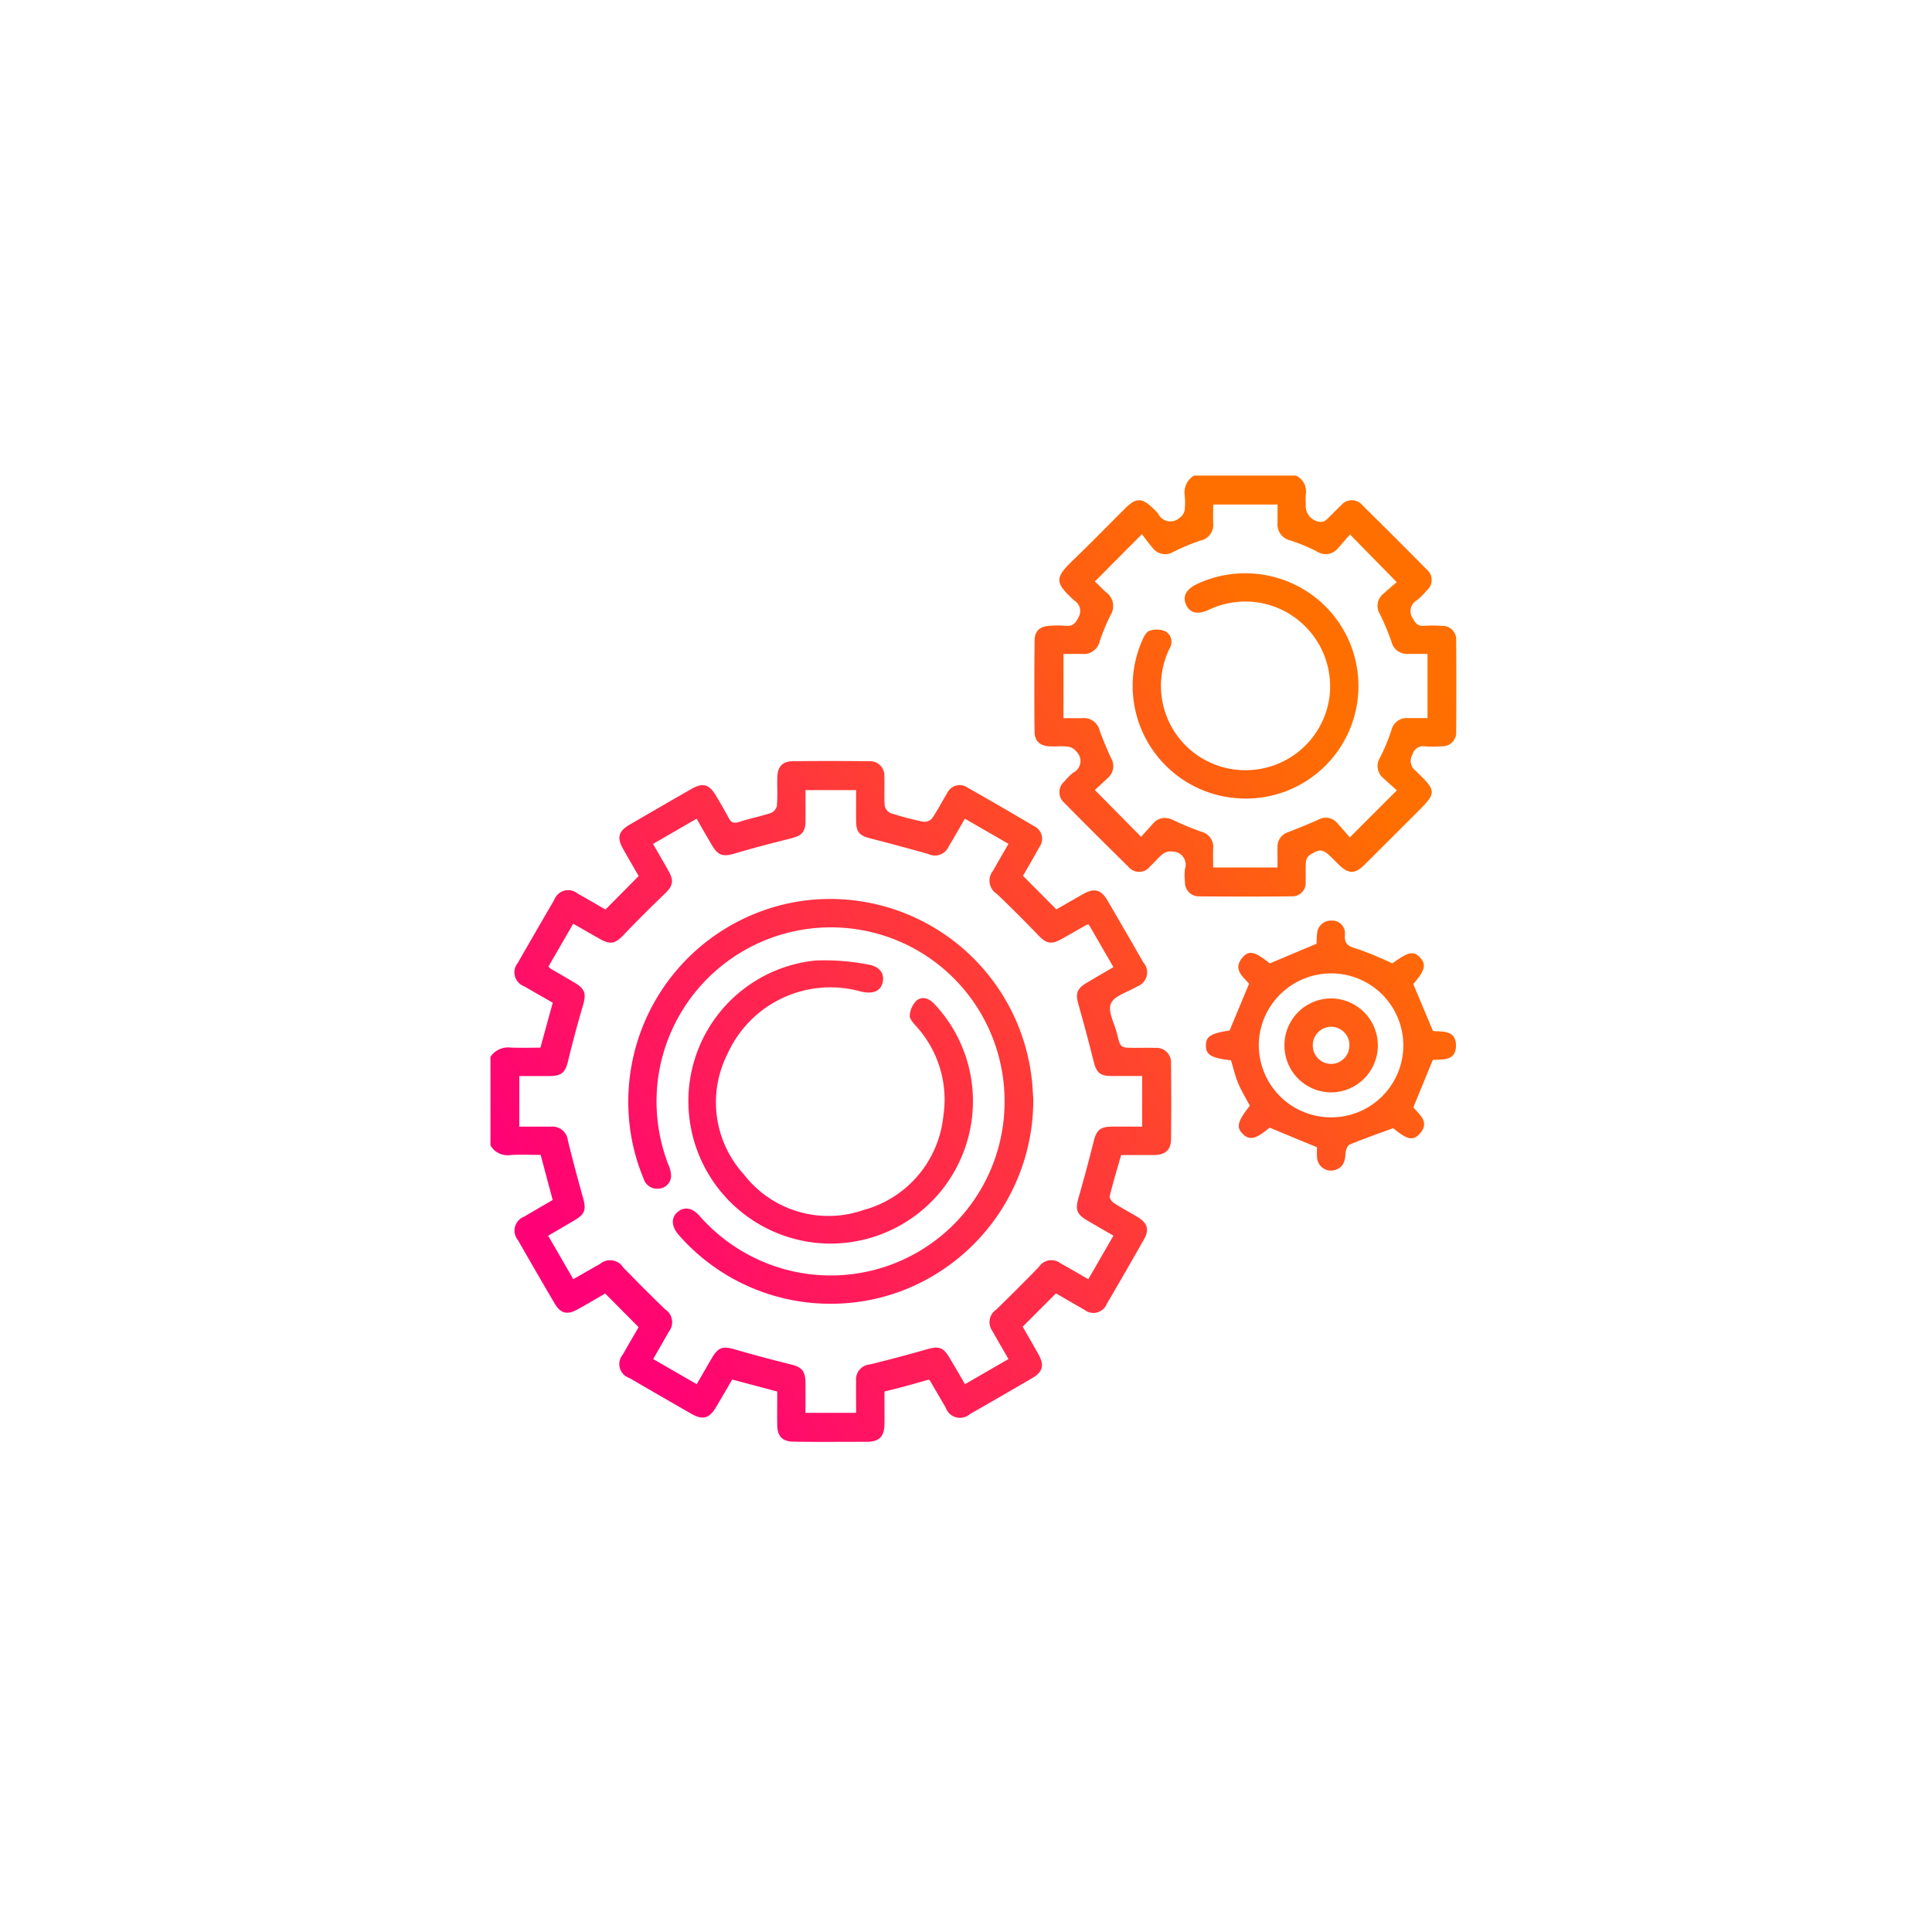 <svg xmlns="http://www.w3.org/2000/svg" xmlns:xlink="http://www.w3.org/1999/xlink" width="130" height="130" viewBox="0 0 130 130">
  <rect x="0" y="0" width="130" height="130" fill="#333333" stroke="none"/>
  <defs>
    <linearGradient id="linear-gradient" x1="0.846" y1="0.221" x2="0.037" y2="0.754" gradientUnits="objectBoundingBox">
      <stop offset="0" stop-color="#ff6f00"/>
      <stop offset="1" stop-color="#f07"/>
    </linearGradient>
    <clipPath id="clip-Industry_verticals">
      <rect width="130" height="130"/>
    </clipPath>
  </defs>
  <g id="Industry_verticals" data-name="Industry verticals" clip-path="url(#clip-Industry_verticals)">
    <rect width="130" height="130" fill="#fff"/>
    <path id="Intersection_10" data-name="Intersection 10" d="M-4254.568,3168.006c-.78,0-1.124-.347-1.133-1.118-.011-.741,0-1.48,0-2.256l-3.03-.806c-.355.608-.714,1.228-1.077,1.841-.463.78-.9.906-1.669.466q-2.09-1.2-4.171-2.409a.989.989,0,0,1-.444-1.58c.362-.646.738-1.281,1.063-1.842l-2.248-2.262c-.555.319-1.191.694-1.834,1.053-.735.407-1.169.3-1.585-.414q-1.238-2.106-2.447-4.227a1,1,0,0,1,.416-1.585c.63-.378,1.27-.745,1.916-1.124l-.81-3.034c-.659,0-1.35-.029-2.04.01a1.315,1.315,0,0,1-1.335-.645v-5.968a1.445,1.445,0,0,1,1.361-.618c.653.029,1.31.007,2,.007l.828-3.025c-.639-.367-1.279-.728-1.913-1.1a1,1,0,0,1-.434-1.584q1.212-2.12,2.444-4.228a1,1,0,0,1,1.581-.43c.645.359,1.282.732,1.87,1.07l2.234-2.25c-.31-.54-.679-1.172-1.039-1.81-.444-.79-.33-1.207.465-1.667q2.056-1.2,4.116-2.38c.784-.448,1.2-.329,1.667.46.29.493.584.982.848,1.489.169.328.364.375.713.262.7-.227,1.432-.369,2.132-.6a.694.694,0,0,0,.4-.48c.048-.632.013-1.269.024-1.9.012-.712.337-1.092,1.026-1.1,1.714-.022,3.429-.019,5.142,0a.958.958,0,0,1,1.035,1.038c.024.655-.021,1.314.027,1.967a.7.7,0,0,0,.4.488,21.081,21.081,0,0,0,2.2.58.693.693,0,0,0,.583-.224c.37-.538.666-1.128,1.011-1.685a.93.93,0,0,1,1.4-.378q2.235,1.265,4.442,2.575a.936.936,0,0,1,.374,1.408c-.37.685-.769,1.352-1.107,1.94l2.248,2.26c.532-.306,1.166-.671,1.8-1.032.752-.423,1.2-.312,1.633.422q1.217,2.08,2.414,4.171a1.011,1.011,0,0,1-.425,1.632c-.612.372-1.529.612-1.755,1.147s.25,1.346.417,2.038c.223.938.222.938,1.221.938.445,0,.89-.014,1.333.005a.981.981,0,0,1,1.077,1.069q.028,2.537,0,5.077c-.007.722-.385,1.052-1.134,1.06s-1.478,0-2.222,0c-.27.942-.546,1.846-.771,2.765-.032.128.138.372.278.464.514.333,1.057.617,1.583.934.685.41.819.852.436,1.528q-1.234,2.18-2.5,4.34a.966.966,0,0,1-1.5.38c-.661-.367-1.311-.753-1.912-1.1l-2.241,2.24c.328.571.694,1.205,1.054,1.844.422.752.308,1.2-.433,1.629q-2.08,1.215-4.173,2.41a1.014,1.014,0,0,1-1.628-.438c-.355-.6-.7-1.205-1.056-1.807-.01-.016-.03-.026-.09-.075-.469.134-.97.282-1.474.418-.484.132-.972.249-1.5.385,0,.742.007,1.46,0,2.176-.011.859-.345,1.2-1.188,1.205q-1.221,0-2.442.005T-4254.568,3168.006Zm-3.984-6.209q1.852.54,3.726,1c.773.187,1.021.438,1.026,1.261,0,.669,0,1.337,0,2.01h3.406c0-.732-.009-1.427,0-2.119a1.014,1.014,0,0,1,.936-1.14q1.935-.475,3.85-1.025c.754-.217,1.073-.134,1.478.542.354.591.7,1.187,1.063,1.813l2.925-1.693c-.383-.667-.738-1.265-1.074-1.871a1.019,1.019,0,0,1,.253-1.458q1.455-1.411,2.867-2.867a1.007,1.007,0,0,1,1.457-.245c.609.338,1.209.691,1.869,1.07l1.691-2.93c-.635-.369-1.219-.7-1.8-1.046-.677-.4-.77-.729-.557-1.474q.551-1.914,1.034-3.849c.177-.71.435-.958,1.177-.967.688-.007,1.379,0,2.078,0V3143.4c-.74,0-1.434.007-2.128,0-.711-.009-.951-.247-1.126-.941-.323-1.289-.662-2.573-1.028-3.851-.215-.753-.125-1.075.549-1.476.591-.351,1.186-.7,1.8-1.056l-1.657-2.864a.8.8,0,0,0-.142.014c-.569.322-1.135.65-1.709.969-.686.381-1.018.291-1.555-.269q-1.356-1.418-2.778-2.774a1.053,1.053,0,0,1-.262-1.558c.33-.588.669-1.169,1.04-1.814l-2.931-1.693c-.383.66-.724,1.265-1.083,1.863a1.022,1.022,0,0,1-1.39.511c-1.3-.365-2.6-.719-3.909-1.052-.695-.178-.927-.416-.937-1.128-.009-.694,0-1.388,0-2.117h-3.406c0,.73.005,1.407,0,2.083-.009.737-.25.984-.977,1.167-1.248.312-2.494.633-3.726,1-.86.256-1.176.177-1.624-.591-.335-.573-.666-1.149-1-1.734l-2.933,1.695c.375.654.717,1.236,1.046,1.826.38.68.288,1.01-.28,1.553-.929.89-1.844,1.8-2.731,2.731-.585.615-.9.694-1.656.261-.566-.321-1.13-.646-1.75-1l-1.669,2.888a1.95,1.95,0,0,0,.165.145c.511.3,1.023.594,1.533.894.785.46.867.769.616,1.617-.368,1.231-.693,2.476-1,3.725-.172.713-.422.97-1.167.979-.689.008-1.381,0-2.106,0v3.405c.74,0,1.455,0,2.167,0a1.039,1.039,0,0,1,1.1.926q.487,1.964,1.035,3.912c.2.722.115,1.044-.528,1.429-.592.356-1.191.7-1.831,1.074l1.691,2.925c.63-.361,1.21-.7,1.8-1.028a1.044,1.044,0,0,1,1.559.237q1.389,1.433,2.822,2.822a1.027,1.027,0,0,1,.242,1.508c-.336.6-.685,1.2-1.047,1.835l2.929,1.691c.358-.62.683-1.185,1.012-1.747.3-.511.538-.713.921-.713A2.4,2.4,0,0,1-4258.552,3161.8Zm-3.786-7.709c-.5-.58-.518-1.176-.046-1.553.439-.352.958-.275,1.441.265a11.793,11.793,0,0,0,5.531,3.545,11.7,11.7,0,0,0,14.97-12.177,11.679,11.679,0,0,0-11.389-10.765,11.739,11.739,0,0,0-11.843,9.843,11.763,11.763,0,0,0,.644,6.112,1.955,1.955,0,0,1,.185.786.868.868,0,0,1-.817.833.939.939,0,0,1-1.031-.669,13.278,13.278,0,0,1-1.023-4.746,13.647,13.647,0,0,1,11.812-13.959,13.66,13.66,0,0,1,15.362,12.312c.029.4.055.8.069,1.016a13.732,13.732,0,0,1-8.957,12.97,13.506,13.506,0,0,1-4.654.826A13.547,13.547,0,0,1-4262.338,3154.087Zm10.2.592a9.593,9.593,0,0,1-9.522-8.964,9.506,9.506,0,0,1,8.506-10.082,15.158,15.158,0,0,1,3.513.257c.84.12,1.179.626,1.03,1.225s-.673.8-1.5.591a7.6,7.6,0,0,0-8.953,4.24,7.2,7.2,0,0,0,1.113,8.071,7.185,7.185,0,0,0,8.06,2.4,7.309,7.309,0,0,0,5.362-6.285,7.334,7.334,0,0,0-1.807-6.061c-.187-.221-.464-.5-.448-.73a1.565,1.565,0,0,1,.448-1.007c.419-.348.879-.138,1.231.243a9.531,9.531,0,0,1,2.315,4.309,9.584,9.584,0,0,1-9.33,11.791Zm32.758-5.835a5.643,5.643,0,0,1,0-.646l-3.192-1.324c-.916.774-1.349.884-1.812.417-.446-.449-.34-.857.486-1.889-.265-.5-.565-.984-.782-1.5-.208-.5-.332-1.038-.491-1.556-1.326-.154-1.689-.372-1.686-1,0-.612.344-.819,1.594-1.008l1.31-3.144c-.36-.45-1.16-.96-.413-1.8.422-.476.852-.344,1.805.431l3.151-1.325c.006-.141,0-.409.033-.675a.933.933,0,0,1,.974-.881.852.852,0,0,1,.9.93c-.056.666.252.809.814.97a21.7,21.7,0,0,1,2.375.982c1.065-.778,1.422-.865,1.855-.409.453.478.349.883-.445,1.795l1.327,3.163c.6.058,1.578-.1,1.546,1.021-.03,1.032-.948.87-1.559.925l-1.305,3.181c.33.46,1.2.986.372,1.837-.43.444-.84.309-1.734-.428-1.02.377-1.989.709-2.929,1.106-.161.068-.274.416-.283.639-.023.548-.2.957-.767,1.084a.955.955,0,0,1-.224.026A.937.937,0,0,1-4219.38,3148.844Zm-3.917-7.55a4.856,4.856,0,0,0,4.8,4.887,4.846,4.846,0,0,0,4.924-4.825,4.849,4.849,0,0,0-4.826-4.859h-.028A4.869,4.869,0,0,0-4223.3,3141.294Zm4.884,3.209a3.155,3.155,0,0,1-3.16-3.185,3.149,3.149,0,0,1,3.147-3.137,3.16,3.16,0,0,1,3.138,3.215,3.159,3.159,0,0,1-3.117,3.107Zm-1.252-3.2a1.242,1.242,0,0,0,1.2,1.286,1.244,1.244,0,0,0,1.265-1.219,1.24,1.24,0,0,0-1.2-1.284h-.036A1.242,1.242,0,0,0-4219.665,3141.307Zm-7.633-9.993a.924.924,0,0,1-.967-.961,3.719,3.719,0,0,1,0-.887.879.879,0,0,0-.8-1.16.921.921,0,0,0-.64.12c-.334.253-.6.593-.912.879a.927.927,0,0,1-1.455.021q-2.173-2.132-4.311-4.3a.952.952,0,0,1,.019-1.459,3.715,3.715,0,0,1,.586-.578.87.87,0,0,0,.231-1.387.922.922,0,0,0-.559-.355,4.771,4.771,0,0,0-.746-.023c-.174,0-.349.008-.522,0-.651-.038-1.005-.347-1.013-.985q-.032-3.078.005-6.156c.007-.636.364-.937,1.02-.971a6.8,6.8,0,0,1,1.077,0c.453.046.643-.148.84-.55a.822.822,0,0,0-.248-1.136c-1.37-1.239-1.352-1.537-.022-2.808,1.176-1.126,2.309-2.3,3.465-3.446.68-.675,1.1-.676,1.774-.016a2.5,2.5,0,0,1,.4.407.92.92,0,0,0,1.478.257.768.768,0,0,0,.306-.457,4.311,4.311,0,0,0,.009-1.013,1.334,1.334,0,0,1,.627-1.348h6.856a1.172,1.172,0,0,1,.664,1.252,6.528,6.528,0,0,0,0,.7,1.067,1.067,0,0,0,1.06,1.168.576.576,0,0,0,.362-.182c.324-.3.624-.633.951-.932a.929.929,0,0,1,1.453.008q2.17,2.136,4.31,4.305a.919.919,0,0,1,.01,1.409,4.7,4.7,0,0,1-.676.668.84.84,0,0,0-.258,1.229c.182.358.358.517.757.486a8.33,8.33,0,0,1,1.2.005.909.909,0,0,1,.95.972q.022,3.078,0,6.156a.918.918,0,0,1-.953.973,7.323,7.323,0,0,1-1.141.006.738.738,0,0,0-.844.545.845.845,0,0,0,.241,1.126c1.416,1.373,1.4,1.436-.009,2.843q-1.729,1.726-3.458,3.45c-.649.641-1.075.635-1.729,0-.151-.148-.3-.3-.45-.447-.631-.627-.791-.658-1.54-.187a.648.648,0,0,0-.229.453c-.031.443,0,.888-.016,1.332a.9.9,0,0,1-.94.976q-1.664.015-3.331.014Q-4225.854,3131.324-4227.3,3131.314Zm-1.739-5.123a17.556,17.556,0,0,0,1.868.775,1.049,1.049,0,0,1,.8,1.133c-.015.417,0,.834,0,1.275h4.33c0-.478-.005-.918,0-1.358a1.019,1.019,0,0,1,.71-1.017c.687-.266,1.371-.542,2.044-.843a1,1,0,0,1,1.264.23c.3.326.587.665.846.963l3.166-3.166c-.272-.245-.586-.522-.894-.806a1.063,1.063,0,0,1-.225-1.423,12.8,12.8,0,0,0,.75-1.81,1.053,1.053,0,0,1,1.12-.822c.436,0,.874,0,1.312,0V3115h-1.29a1.071,1.071,0,0,1-1.133-.811,15.656,15.656,0,0,0-.779-1.867,1.038,1.038,0,0,1,.232-1.369c.313-.283.636-.553.9-.78l-3.145-3.208c-.25.285-.522.6-.8.915a1.061,1.061,0,0,1-1.421.23,12.774,12.774,0,0,0-1.81-.752,1.094,1.094,0,0,1-.845-1.175c0-.414,0-.827,0-1.233h-4.329c0,.451-.015.852,0,1.25a1.072,1.072,0,0,1-.845,1.17,15.057,15.057,0,0,0-1.811.749,1.054,1.054,0,0,1-1.418-.252c-.274-.317-.518-.659-.722-.922l-3.166,3.178c.23.221.493.5.778.748a1.139,1.139,0,0,1,.271,1.53,13.782,13.782,0,0,0-.725,1.753,1.1,1.1,0,0,1-1.175.849c-.416-.009-.83,0-1.261,0v4.319c.464,0,.882.009,1.3,0a1.076,1.076,0,0,1,1.128.822c.231.633.494,1.256.774,1.869a1.042,1.042,0,0,1-.209,1.324c-.32.3-.643.6-.881.822l3.112,3.148c.241-.268.52-.581.8-.889a1.05,1.05,0,0,1,.781-.382A1.375,1.375,0,0,1-4229.037,3126.192Zm4.79-1.457a7.58,7.58,0,0,1-6.944-10.522c.121-.283.282-.666.516-.755a1.5,1.5,0,0,1,1.1.03.831.831,0,0,1,.261,1.175,5.719,5.719,0,0,0-.522,3.206,5.671,5.671,0,0,0,5.669,4.959,5.686,5.686,0,0,0,5.634-5.01,5.719,5.719,0,0,0-4.269-6.163,5.711,5.711,0,0,0-3.838.372c-.776.358-1.3.239-1.555-.346-.252-.566.02-1.049.8-1.407a7.651,7.651,0,0,1,8.478,1.429,7.587,7.587,0,0,1,1.774,8.3,7.576,7.576,0,0,1-7.058,4.735Z" transform="translate(4308 -3071)" fill="url(#linear-gradient)"/>
  </g>
</svg>

